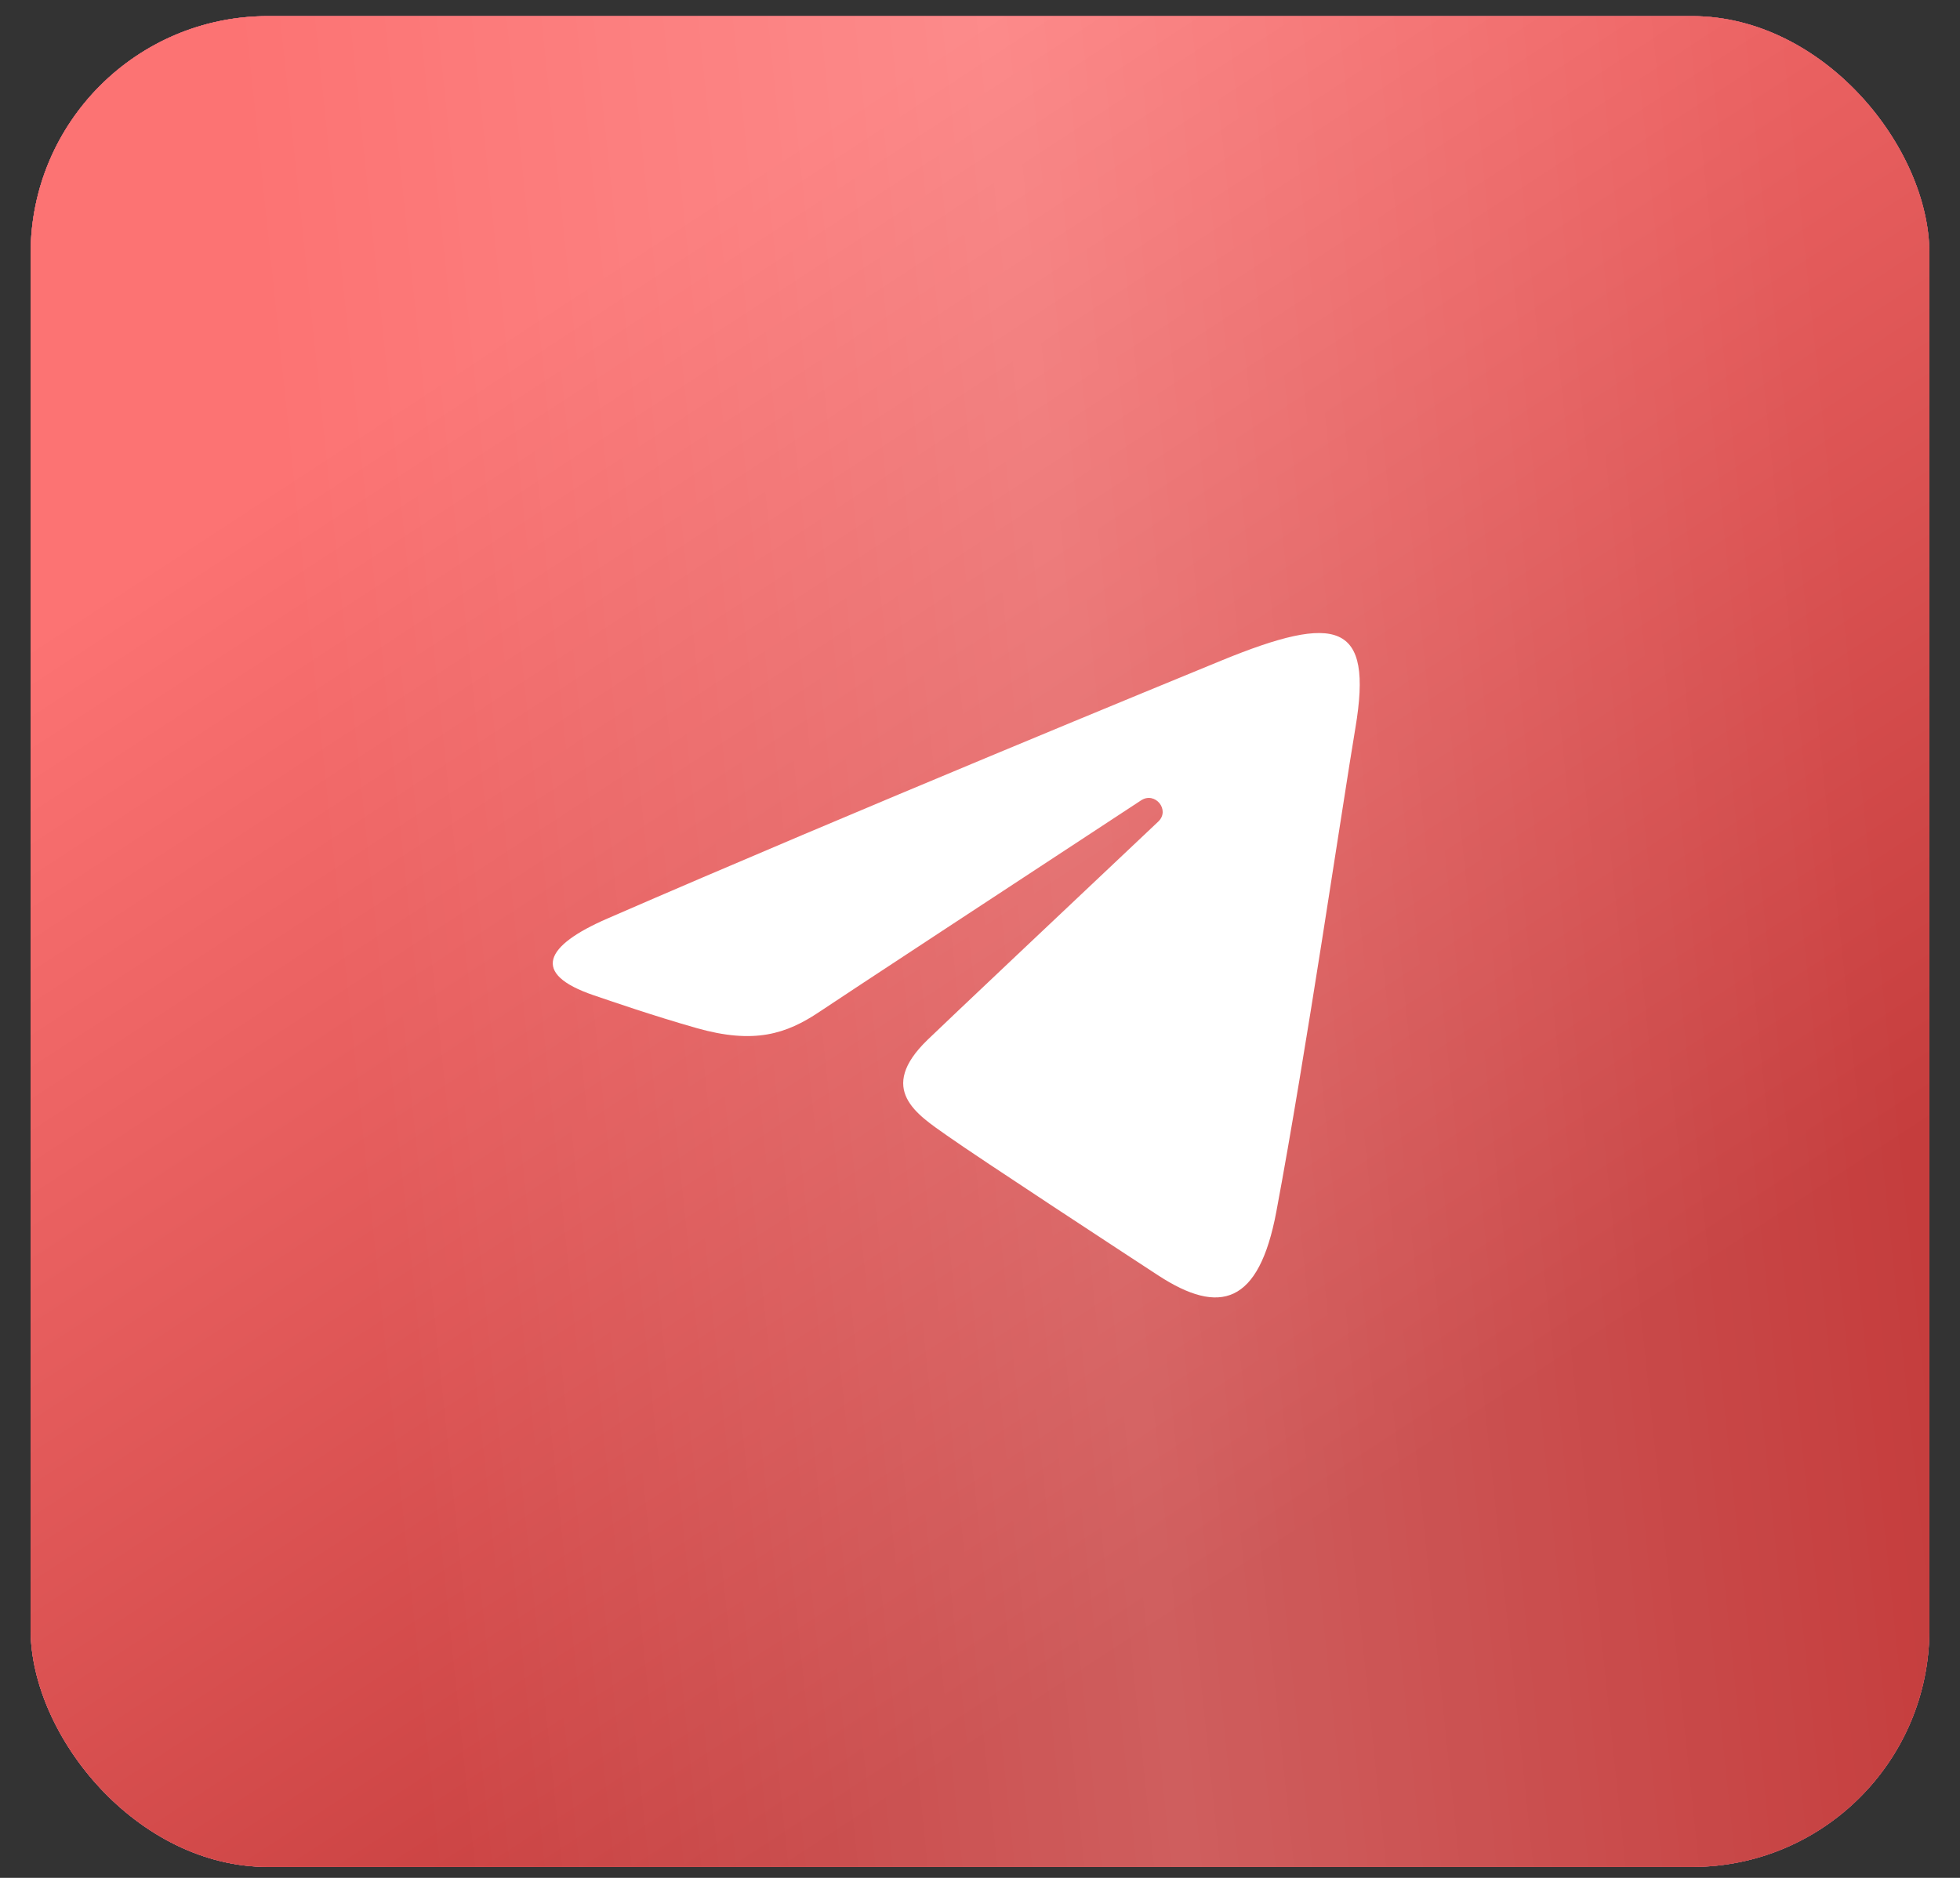 <?xml version="1.0" encoding="UTF-8"?> <svg xmlns="http://www.w3.org/2000/svg" width="48" height="46" viewBox="0 0 48 46" fill="none"><rect x="0" y="0" width="48" height="46" fill="#333333" stroke="none"/> <rect x="0.75" y="0.395" width="46.5" height="45.337" rx="5.812" fill="#D9D9D9"></rect> <rect x="0.75" y="0.395" width="46.5" height="45.337" rx="5.812" fill="url(#paint0_linear_466_2587)"></rect> <rect x="0.75" y="0.395" width="46.5" height="45.337" rx="5.812" fill="url(#paint1_radial_466_2587)"></rect> <rect x="0.75" y="0.395" width="46.5" height="45.337" rx="5.812" fill="url(#paint2_linear_466_2587)"></rect> <rect x="0.75" y="0.395" width="46.5" height="45.337" rx="5.812" fill="url(#paint3_linear_466_2587)" fill-opacity="0.17"></rect> <path d="M14.869 22.503C20.95 19.857 28.82 16.63 29.906 16.183C32.755 15.014 33.63 15.238 33.194 17.827C32.881 19.688 31.977 25.848 31.257 29.682C30.83 31.956 29.872 32.225 28.364 31.242C27.639 30.768 23.981 28.375 23.187 27.813C22.462 27.301 21.462 26.684 22.716 25.471C23.162 25.039 26.087 22.276 28.365 20.126C28.664 19.844 28.289 19.38 27.944 19.606C24.873 21.621 20.615 24.417 20.073 24.782C19.255 25.332 18.468 25.584 17.057 25.183C15.99 24.88 14.949 24.518 14.543 24.381C12.982 23.85 13.352 23.163 14.869 22.503Z" fill="white"></path> <defs> <linearGradient id="paint0_linear_466_2587" x1="9.256" y1="4.676" x2="47.919" y2="22.682" gradientUnits="userSpaceOnUse"> <stop stop-color="#DC5765"></stop> <stop offset="1" stop-color="#7C343C"></stop> </linearGradient> <radialGradient id="paint1_radial_466_2587" cx="0" cy="0" r="1" gradientUnits="userSpaceOnUse" gradientTransform="translate(21.944 16.433) rotate(96.674) scale(32.932 33.877)"> <stop stop-color="#CA3E58"></stop> <stop offset="1" stop-color="#F96782"></stop> </radialGradient> <linearGradient id="paint2_linear_466_2587" x1="-7.16" y1="20.796" x2="12.303" y2="50.555" gradientUnits="userSpaceOnUse"> <stop stop-color="#FC7373"></stop> <stop offset="0.312" stop-color="#EB6262"></stop> <stop offset="1" stop-color="#C53D3D"></stop> </linearGradient> <linearGradient id="paint3_linear_466_2587" x1="41.84" y1="-18.34" x2="4.237" y2="-14.375" gradientUnits="userSpaceOnUse"> <stop stop-color="white" stop-opacity="0"></stop> <stop offset="0.514" stop-color="white"></stop> <stop offset="1" stop-color="white" stop-opacity="0"></stop> </linearGradient> </defs> </svg> 